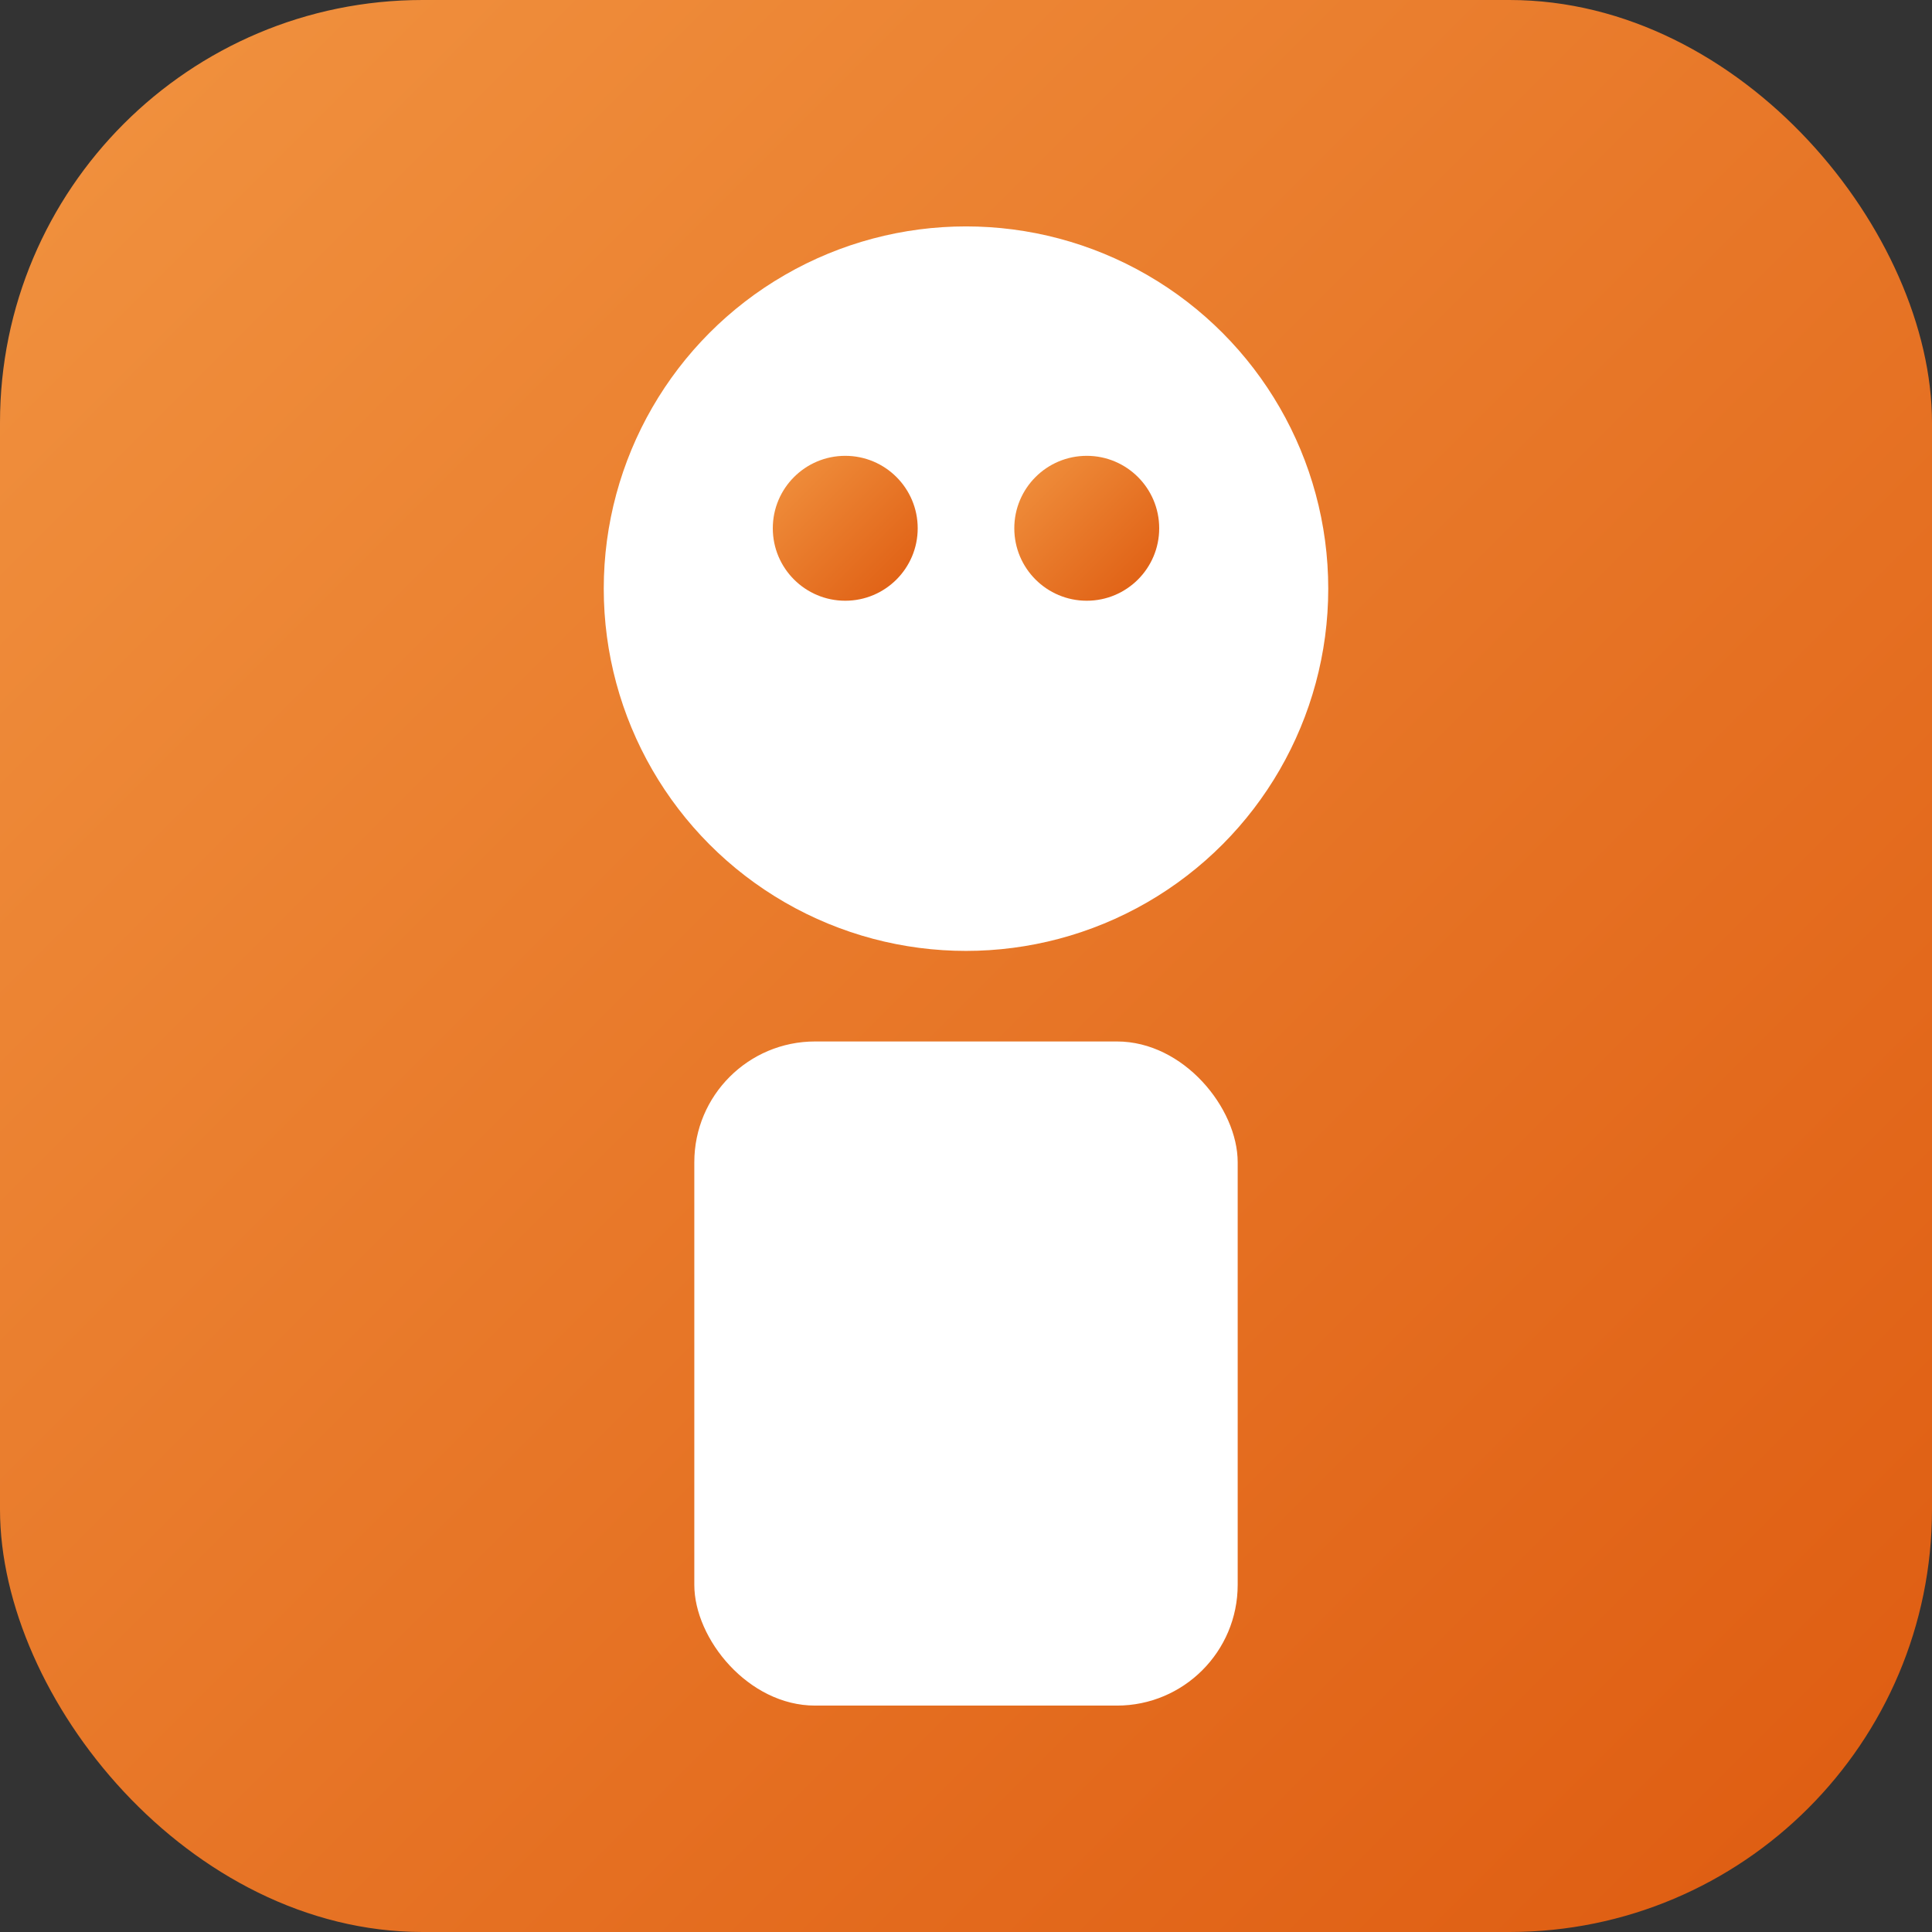 <svg width="32" height="32" viewBox="0 0 32 32" fill="none" xmlns="http://www.w3.org/2000/svg">
  <rect x="0" y="0" width="32" height="32" fill="#333333" stroke="none"/>
  <defs>
    <linearGradient id="favGradient" x1="0%" y1="0%" x2="100%" y2="100%">
      <stop offset="0%" stop-color="#f19340"/>
      <stop offset="100%" stop-color="#de5b10"/>
    </linearGradient>
  </defs>
  
  <!-- 背景 -->
  <rect width="32" height="32" rx="7" fill="url(#favGradient)"/>
  
  <!-- i 造型 (居中调整) -->
  <g transform="translate(16, 15.25)">
    <!-- 头 -->
    <circle cx="0" cy="-5.5" r="6" fill="white"/>
    
    <!-- 眼睛 -->
    <circle cx="-2" cy="-6.5" r="1.2" fill="url(#favGradient)"/>
    <circle cx="2" cy="-6.5" r="1.2" fill="url(#favGradient)"/>
    
    <!-- 身体 -->
    <rect x="-4.5" y="2" width="9" height="11" rx="2" fill="white"/>
  </g>
</svg>
